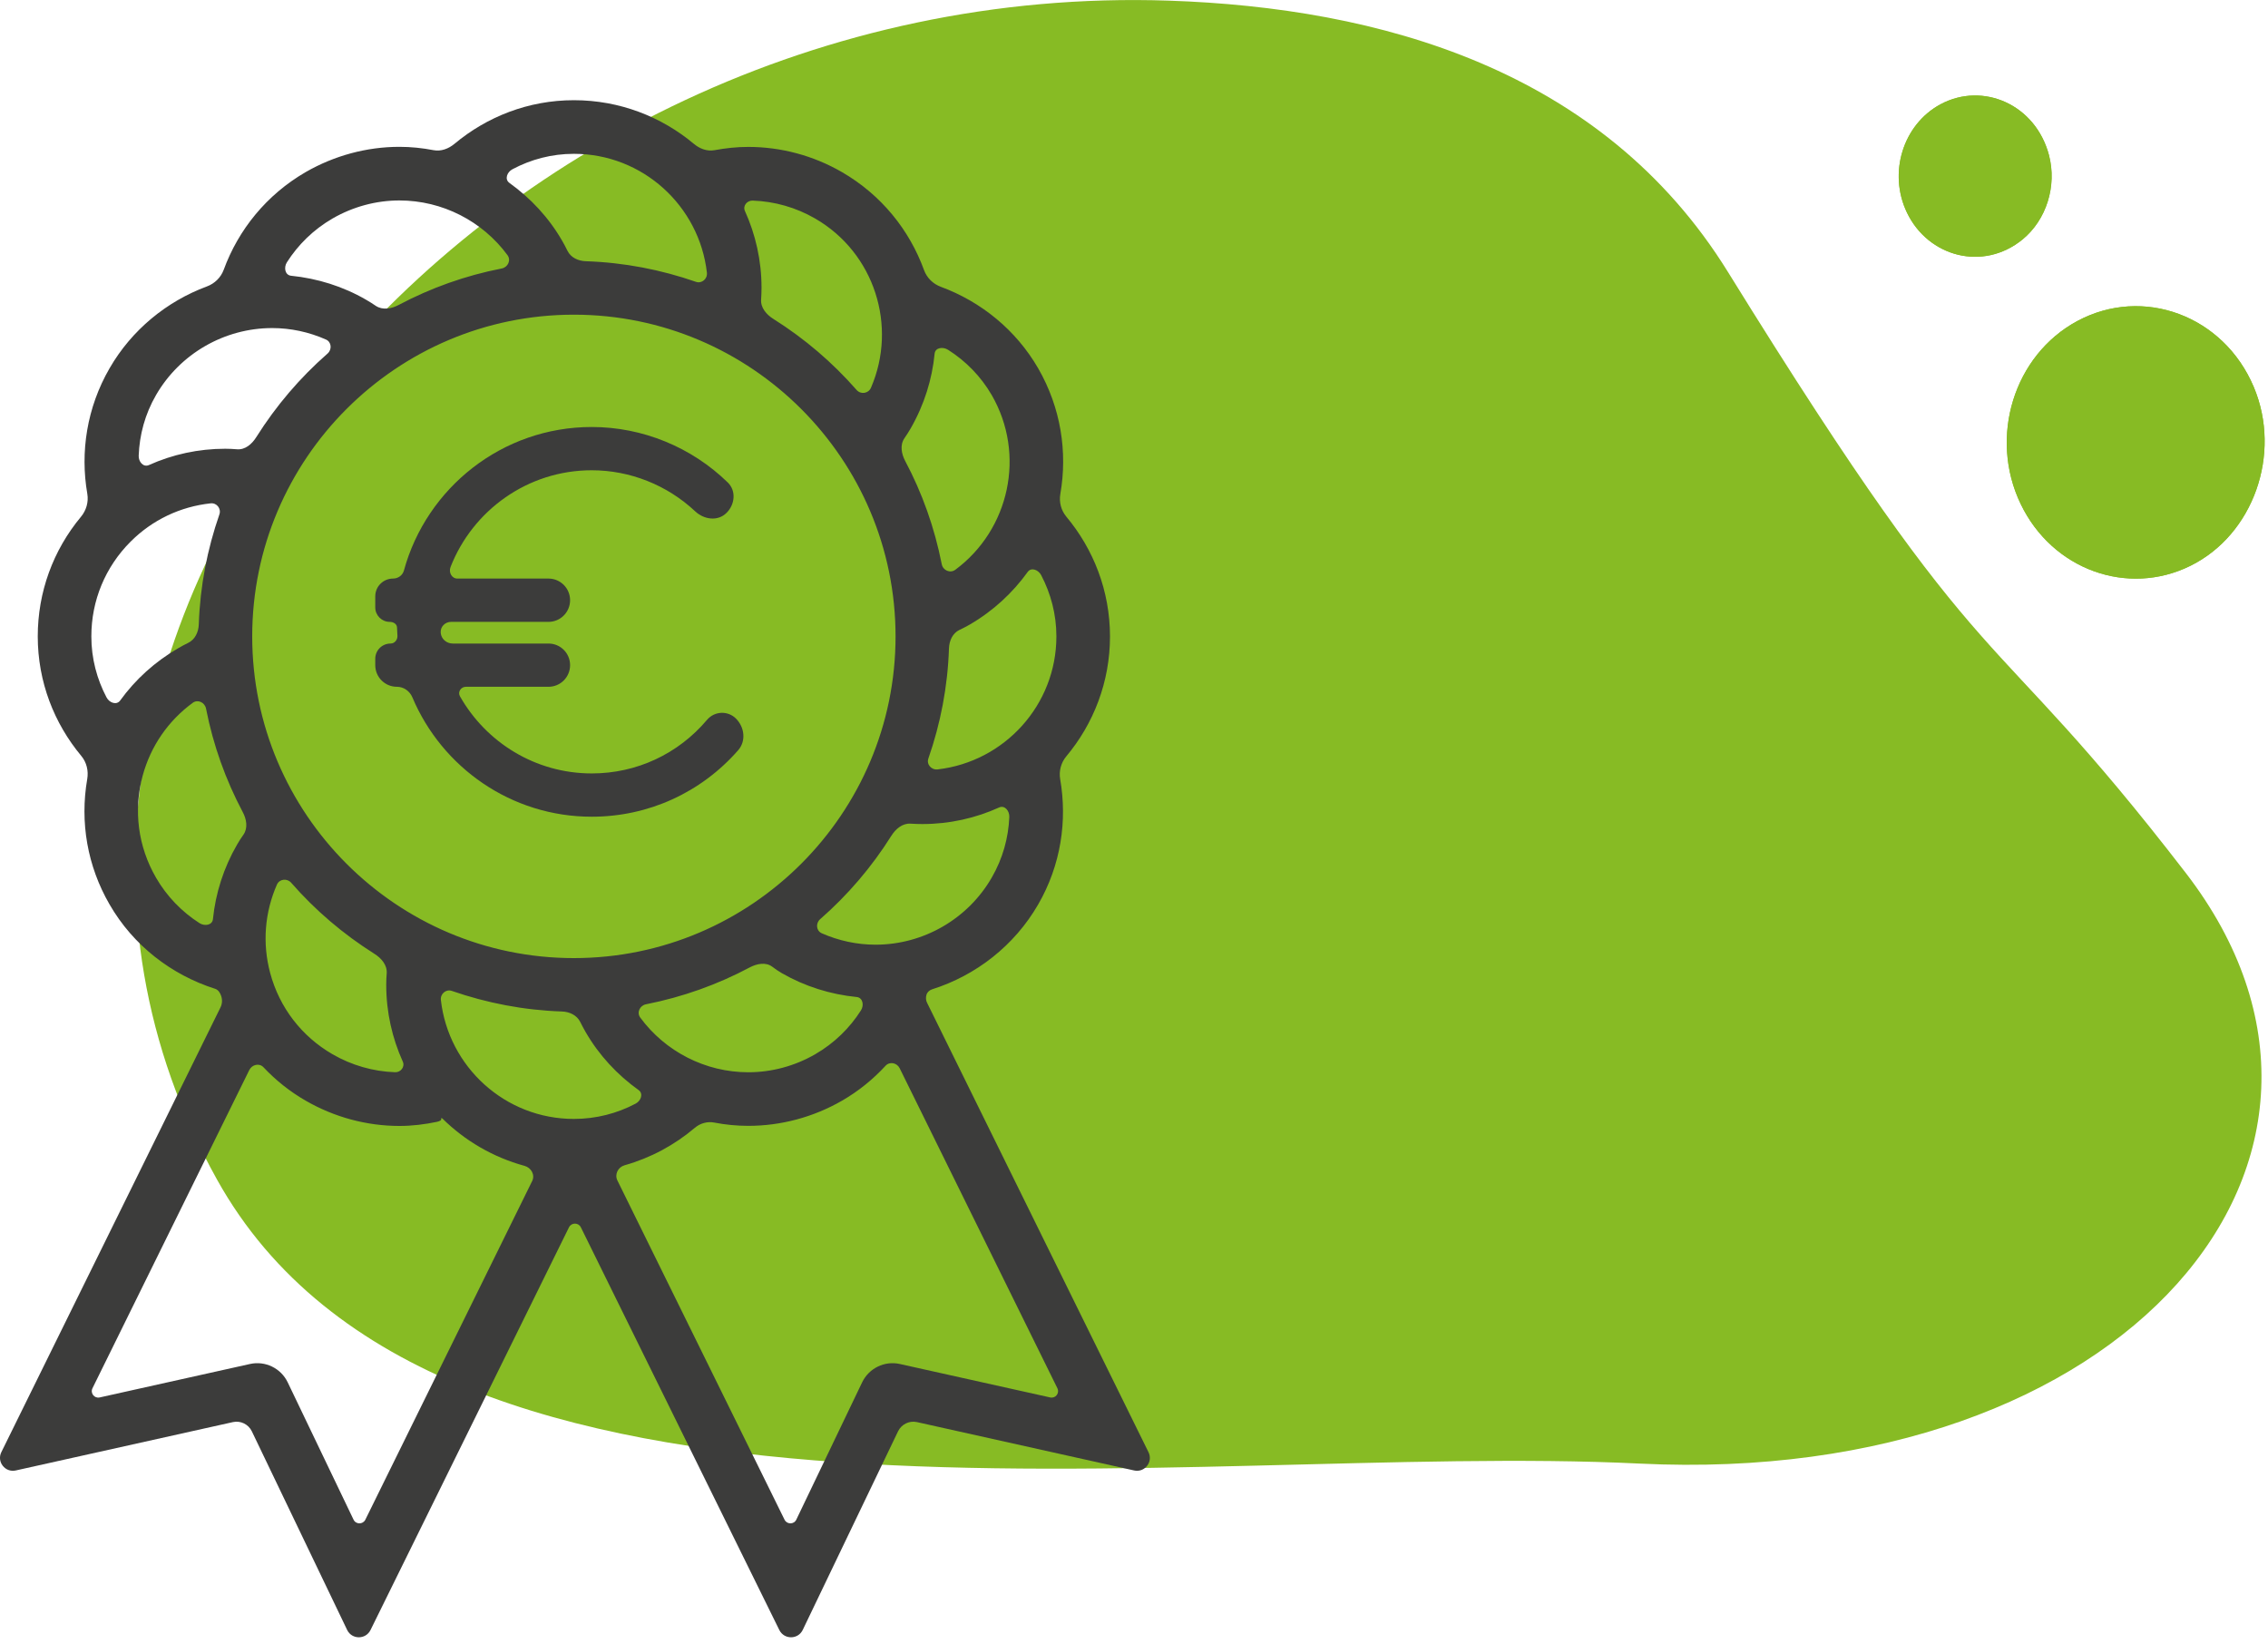 <?xml version="1.0" encoding="UTF-8" standalone="no"?>
<!DOCTYPE svg PUBLIC "-//W3C//DTD SVG 1.1//EN" "http://www.w3.org/Graphics/SVG/1.1/DTD/svg11.dtd">
<svg width="100%" height="100%" viewBox="0 0 229 166" version="1.1" xmlns="http://www.w3.org/2000/svg" xmlns:xlink="http://www.w3.org/1999/xlink" xml:space="preserve" xmlns:serif="http://www.serif.com/" style="fill-rule:evenodd;clip-rule:evenodd;stroke-linejoin:round;stroke-miterlimit:2;">
    <g transform="matrix(1,0,0,1,-9063.39,-3117.46)">
        <g transform="matrix(2,0,0,2,5746.5,0)">
            <g transform="matrix(0.449,0.894,0.894,-0.449,1760.82,1577.26)">
                <path d="M6.015,-3.423C2.27,-3.36 -0.857,-0.358 -0.956,3.28C-1.056,7.032 2.103,9.998 6.015,9.738C9.676,9.494 12.666,6.373 12.644,2.834C12.622,-0.702 9.697,-3.486 6.015,-3.423" style="fill:rgb(135,187,36);fill-rule:nonzero;"/>
            </g>
        </g>
        <g transform="matrix(2,0,0,2,5746.5,0)">
            <g transform="matrix(0.375,0.927,0.927,-0.375,1755.1,1565.26)">
                <path d="M3.754,-1.93C1.539,-2.072 -0.449,-0.448 -0.682,1.694C-0.942,4.1 1.123,6.14 3.754,5.804C5.35,5.599 6.736,4.457 7.199,2.965C7.954,0.519 6.233,-1.772 3.754,-1.93" style="fill:rgb(135,187,36);fill-rule:nonzero;"/>
            </g>
        </g>
        <g transform="matrix(2,0,0,2,5746.5,0)">
            <g transform="matrix(0.449,0.894,0.894,-0.449,1760.82,1577.26)">
                <path d="M6.015,-3.423C2.27,-3.36 -0.857,-0.358 -0.956,3.28C-1.056,7.032 2.103,9.998 6.015,9.738C9.676,9.494 12.666,6.373 12.644,2.834C12.622,-0.702 9.697,-3.486 6.015,-3.423" style="fill:rgb(135,187,36);fill-rule:nonzero;"/>
            </g>
        </g>
        <g transform="matrix(2,0,0,2,5746.5,0)">
            <g transform="matrix(0.375,0.927,0.927,-0.375,1755.1,1565.26)">
                <path d="M3.754,-1.93C1.539,-2.072 -0.449,-0.448 -0.682,1.694C-0.942,4.1 1.123,6.14 3.754,5.804C5.35,5.599 6.736,4.457 7.199,2.965C7.954,0.519 6.233,-1.772 3.754,-1.93" style="fill:rgb(135,187,36);fill-rule:nonzero;"/>
            </g>
        </g>
        <g transform="matrix(2,0,0,2,5746.5,0)">
            <g transform="matrix(1,0,0,1,1669.4,1577.64)">
                <path d="M0,40.633C-14.989,13.708 13.009,-20.071 48.066,-18.877C58.634,-18.517 69.923,-15.453 76.279,-5.183C89.79,16.649 89.035,11.713 99.395,25.158C110.464,39.522 96.336,56.176 71.814,54.972C48.745,53.839 11.173,60.704 0,40.633" style="fill:rgb(135,187,36);fill-rule:nonzero;"/>
            </g>
        </g>
        <g transform="matrix(2,0,0,2,5746.5,0)">
            <g transform="matrix(1,0,0,1,1705.25,1595.94)">
                <path d="M0,13.414C-0.065,13.29 -0.073,13.142 -0.032,13.009C0.007,12.876 0.115,12.776 0.247,12.733C2.475,12.029 4.411,10.519 5.608,8.446C6.756,6.459 7.083,4.223 6.718,2.122C6.647,1.713 6.76,1.294 7.023,0.975C8.401,-0.669 9.233,-2.781 9.233,-5.085C9.231,-7.384 8.401,-9.486 7.03,-11.126C6.766,-11.445 6.654,-11.864 6.726,-12.273C7.094,-14.382 6.758,-16.624 5.606,-18.62C4.489,-20.549 2.732,-21.978 0.696,-22.731C0.301,-22.876 -0.011,-23.181 -0.155,-23.575C-0.889,-25.593 -2.304,-27.368 -4.302,-28.524C-5.74,-29.355 -7.375,-29.794 -9.029,-29.794C-9.605,-29.794 -10.173,-29.732 -10.73,-29.629C-11.106,-29.557 -11.483,-29.703 -11.777,-29.95C-13.42,-31.322 -15.529,-32.152 -17.833,-32.152C-20.128,-32.152 -22.225,-31.316 -23.862,-29.949C-24.158,-29.702 -24.538,-29.557 -24.915,-29.629C-25.48,-29.737 -26.054,-29.798 -26.639,-29.798C-28.29,-29.798 -29.924,-29.355 -31.366,-28.527C-33.357,-27.376 -34.774,-25.603 -35.51,-23.594C-35.653,-23.202 -35.969,-22.895 -36.36,-22.75C-38.397,-21.995 -40.157,-20.553 -41.273,-18.62C-42.424,-16.629 -42.762,-14.387 -42.397,-12.281C-42.326,-11.866 -42.451,-11.442 -42.72,-11.12C-44.128,-9.425 -44.899,-7.316 -44.899,-5.085C-44.899,-2.788 -44.069,-0.692 -42.702,0.948C-42.432,1.272 -42.329,1.702 -42.401,2.116C-42.778,4.294 -42.394,6.513 -41.274,8.446C-40.083,10.513 -38.157,11.999 -35.942,12.706C-35.783,12.758 -35.687,12.913 -35.636,13.074C-35.575,13.263 -35.585,13.469 -35.675,13.647L-46.738,36.097C-46.978,36.585 -46.544,37.136 -46.013,37.02L-35.044,34.578C-34.66,34.493 -34.262,34.686 -34.091,35.043L-29.281,45.067C-29.044,45.563 -28.341,45.566 -28.098,45.071L-18.08,24.745C-17.956,24.497 -17.603,24.497 -17.48,24.745L-7.462,45.071C-7.219,45.566 -6.515,45.563 -6.278,45.067L-1.467,35.043C-1.295,34.686 -0.901,34.493 -0.513,34.578L10.456,37.02C10.987,37.136 11.419,36.585 11.177,36.097L0,13.414ZM-17.833,19.274C-21.302,19.274 -24.163,16.646 -24.547,13.274C-24.584,12.963 -24.291,12.707 -23.993,12.812C-22.241,13.418 -20.379,13.785 -18.439,13.85C-18.055,13.862 -17.682,14.035 -17.513,14.377C-17.427,14.548 -17.337,14.72 -17.242,14.884C-16.562,16.063 -15.638,17.05 -14.566,17.816C-14.313,17.999 -14.445,18.362 -14.72,18.504C-15.651,18.995 -16.709,19.274 -17.833,19.274M-26.47,16.381C-26.352,16.642 -26.571,16.926 -26.857,16.916C-27.963,16.88 -29.05,16.567 -30.014,16.011C-31.579,15.106 -32.698,13.651 -33.166,11.904C-33.568,10.401 -33.44,8.844 -32.823,7.441C-32.694,7.155 -32.31,7.116 -32.104,7.352C-30.889,8.743 -29.473,9.949 -27.905,10.937C-27.55,11.161 -27.252,11.506 -27.282,11.922C-27.297,12.115 -27.306,12.309 -27.306,12.506C-27.306,13.888 -27.004,15.197 -26.47,16.381M-40.74,-1.846C-40.92,-1.6 -41.283,-1.732 -41.425,-2.002C-41.911,-2.924 -42.195,-3.971 -42.193,-5.085C-42.195,-6.892 -41.489,-8.591 -40.212,-9.868C-39.111,-10.97 -37.698,-11.637 -36.171,-11.801C-35.865,-11.836 -35.629,-11.539 -35.728,-11.245C-36.338,-9.493 -36.704,-7.631 -36.769,-5.692C-36.781,-5.308 -36.955,-4.93 -37.298,-4.761C-37.47,-4.677 -37.641,-4.586 -37.806,-4.489C-38.978,-3.811 -39.97,-2.912 -40.74,-1.846M-17.833,-21.325C-8.879,-21.325 -1.593,-14.043 -1.593,-5.085C-1.593,3.869 -8.879,11.155 -17.833,11.155C-26.786,11.155 -34.072,3.869 -34.072,-5.085C-34.072,-14.043 -26.786,-21.325 -17.833,-21.325M-14.482,14.157C-14.672,13.899 -14.502,13.546 -14.189,13.486C-12.333,13.12 -10.575,12.488 -8.954,11.625C-8.592,11.434 -8.145,11.345 -7.817,11.591C-7.663,11.707 -7.505,11.818 -7.336,11.914C-6.172,12.585 -4.879,12.988 -3.554,13.12C-3.247,13.151 -3.173,13.532 -3.34,13.795C-3.903,14.68 -4.682,15.45 -5.654,16.011C-6.682,16.604 -7.847,16.918 -9.029,16.918C-11.189,16.918 -13.218,15.875 -14.482,14.157M3.262,7.093C2.058,9.181 -0.19,10.478 -2.604,10.478C-3.538,10.478 -4.464,10.279 -5.318,9.902C-5.604,9.775 -5.633,9.394 -5.398,9.189C-4.008,7.975 -2.8,6.561 -1.812,4.991C-1.589,4.635 -1.245,4.339 -0.829,4.369C-0.635,4.381 -0.44,4.388 -0.244,4.388L-0.241,4.388C1.14,4.388 2.453,4.088 3.64,3.549C3.92,3.426 4.162,3.723 4.15,4.03C4.107,5.074 3.823,6.124 3.262,7.093M5.078,-8.338C5.255,-8.586 5.615,-8.449 5.757,-8.179C6.243,-7.251 6.527,-6.205 6.527,-5.085C6.527,-1.616 3.899,1.242 0.531,1.63C0.214,1.666 -0.04,1.376 0.064,1.079C0.674,-0.673 1.04,-2.539 1.104,-4.482C1.117,-4.862 1.284,-5.245 1.632,-5.411C1.802,-5.489 1.973,-5.58 2.138,-5.673C3.334,-6.366 4.319,-7.282 5.078,-8.338M0.38,-19.36C0.412,-19.667 0.798,-19.717 1.058,-19.552C1.953,-18.985 2.715,-18.21 3.262,-17.267C4.997,-14.261 4.151,-10.466 1.425,-8.449C1.167,-8.258 0.801,-8.412 0.739,-8.73C0.376,-10.575 -0.248,-12.325 -1.107,-13.94C-1.299,-14.304 -1.378,-14.75 -1.145,-15.088C-1.036,-15.245 -0.93,-15.411 -0.832,-15.581C-0.144,-16.777 0.253,-18.063 0.38,-19.36M-5.654,-26.18C-2.651,-24.446 -1.489,-20.745 -2.834,-17.637C-2.96,-17.342 -3.349,-17.284 -3.559,-17.524C-4.773,-18.911 -6.188,-20.121 -7.758,-21.108C-8.111,-21.327 -8.412,-21.678 -8.38,-22.092C-8.368,-22.286 -8.359,-22.482 -8.359,-22.679C-8.359,-24.061 -8.66,-25.374 -9.198,-26.561C-9.315,-26.82 -9.09,-27.092 -8.807,-27.084C-7.704,-27.046 -6.619,-26.738 -5.654,-26.18M-17.833,-29.445C-14.361,-29.445 -11.501,-26.816 -11.117,-23.447C-11.081,-23.134 -11.374,-22.881 -11.67,-22.983C-13.424,-23.592 -15.285,-23.959 -17.226,-24.023C-17.61,-24.034 -17.986,-24.205 -18.155,-24.548C-18.239,-24.721 -18.329,-24.891 -18.426,-25.058C-19.102,-26.231 -20.021,-27.211 -21.089,-27.978C-21.341,-28.16 -21.208,-28.524 -20.933,-28.667C-20.006,-29.162 -18.955,-29.445 -17.833,-29.445M-30.011,-26.183C-28.983,-26.776 -27.817,-27.091 -26.639,-27.091C-24.476,-27.091 -22.449,-26.049 -21.183,-24.329C-20.996,-24.071 -21.163,-23.718 -21.475,-23.657C-23.321,-23.298 -25.068,-22.669 -26.68,-21.815C-27.046,-21.621 -27.492,-21.543 -27.835,-21.772C-27.998,-21.885 -28.163,-21.986 -28.332,-22.084C-29.494,-22.756 -30.785,-23.157 -32.109,-23.29C-32.416,-23.322 -32.488,-23.702 -32.323,-23.965C-31.761,-24.85 -30.983,-25.621 -30.011,-26.183M-38.928,-17.267C-37.723,-19.354 -35.476,-20.649 -33.063,-20.649C-32.127,-20.649 -31.203,-20.449 -30.348,-20.07C-30.065,-19.946 -30.036,-19.563 -30.271,-19.36C-31.664,-18.14 -32.873,-16.722 -33.864,-15.147C-34.084,-14.794 -34.43,-14.491 -34.848,-14.531C-35.04,-14.546 -35.234,-14.557 -35.431,-14.557C-36.783,-14.557 -38.09,-14.272 -39.289,-13.733C-39.57,-13.609 -39.818,-13.905 -39.803,-14.21C-39.764,-15.254 -39.488,-16.3 -38.928,-17.267M-38.93,7.093C-39.835,5.529 -40.074,3.707 -39.606,1.96C-39.201,0.457 -38.312,-0.827 -37.072,-1.734C-36.815,-1.92 -36.464,-1.751 -36.403,-1.438C-36.041,0.41 -35.411,2.161 -34.554,3.776C-34.358,4.139 -34.279,4.587 -34.516,4.927C-34.629,5.085 -34.735,5.247 -34.832,5.418C-35.513,6.592 -35.922,7.876 -36.055,9.187C-36.086,9.496 -36.471,9.556 -36.733,9.39C-37.625,8.819 -38.385,8.038 -38.93,7.093M-32.281,32.569C-32.622,31.859 -33.414,31.471 -34.186,31.645L-41.776,33.334C-42.042,33.391 -42.257,33.117 -42.137,32.87L-34.219,16.804C-34.08,16.528 -33.716,16.44 -33.505,16.664C-32.886,17.321 -32.172,17.893 -31.37,18.354C-29.928,19.185 -28.293,19.628 -26.639,19.628C-25.991,19.628 -25.358,19.549 -24.738,19.419C-24.633,19.394 -24.49,19.345 -24.535,19.247C-24.546,19.219 -24.486,19.237 -24.469,19.255C-23.332,20.376 -21.911,21.209 -20.327,21.642C-19.988,21.734 -19.784,22.095 -19.938,22.408L-28.362,39.507C-28.486,39.751 -28.838,39.751 -28.956,39.503L-32.281,32.569ZM-1.375,31.645C-2.146,31.471 -2.937,31.859 -3.279,32.569L-6.604,39.503C-6.723,39.751 -7.074,39.751 -7.196,39.507L-15.635,22.381C-15.787,22.073 -15.608,21.71 -15.276,21.614C-13.953,21.242 -12.748,20.588 -11.724,19.72C-11.454,19.491 -11.092,19.39 -10.742,19.458C-10.181,19.567 -9.609,19.623 -9.029,19.623C-7.374,19.623 -5.74,19.185 -4.298,18.354C-3.458,17.87 -2.725,17.27 -2.099,16.591C-1.889,16.362 -1.522,16.439 -1.385,16.715L6.578,32.87C6.699,33.117 6.485,33.391 6.218,33.334L-1.375,31.645Z" style="fill:rgb(60,60,59);fill-rule:nonzero;"/>
            </g>
        </g>
        <g transform="matrix(2,0,0,2,5746.5,0)">
            <g transform="matrix(1,0,0,1,1688.32,1582.47)">
                <path d="M0,15.303C-2.855,15.303 -5.341,13.727 -6.656,11.406C-6.776,11.188 -6.604,10.929 -6.354,10.929L-2.185,10.929C-1.582,10.929 -1.094,10.442 -1.094,9.837C-1.094,9.232 -1.582,8.746 -2.185,8.746L-7.016,8.746C-7.331,8.746 -7.601,8.516 -7.626,8.203C-7.652,7.902 -7.407,7.652 -7.104,7.652L-2.185,7.652C-1.582,7.652 -1.094,7.163 -1.094,6.558C-1.094,5.955 -1.582,5.466 -2.185,5.466L-6.783,5.466C-7.07,5.466 -7.235,5.154 -7.129,4.883C-6.015,2.03 -3.242,-0.001 0,-0.001C1.937,-0.001 3.812,0.75 5.221,2.072C5.67,2.494 6.369,2.587 6.803,2.151C7.228,1.731 7.301,1.042 6.87,0.619C5.039,-1.168 2.565,-2.185 0,-2.185C-4.525,-2.185 -8.34,0.889 -9.482,5.057C-9.549,5.304 -9.78,5.466 -10.031,5.466C-10.528,5.466 -10.93,5.867 -10.93,6.364L-10.93,6.923C-10.93,7.324 -10.603,7.652 -10.202,7.652C-10.022,7.652 -9.84,7.752 -9.832,7.929C-9.829,8.067 -9.822,8.203 -9.811,8.338C-9.794,8.549 -9.945,8.746 -10.159,8.746C-10.586,8.746 -10.93,9.09 -10.93,9.516L-10.93,9.837C-10.93,10.442 -10.442,10.929 -9.836,10.929C-9.495,10.929 -9.19,11.145 -9.057,11.461C-7.565,14.996 -4.073,17.488 0,17.488C2.856,17.488 5.519,16.272 7.393,14.13C7.797,13.665 7.716,12.971 7.28,12.533C6.871,12.125 6.199,12.152 5.822,12.595C4.362,14.323 2.264,15.303 0,15.303" style="fill:rgb(60,60,59);fill-rule:nonzero;"/>
            </g>
        </g>
    </g>
</svg>
